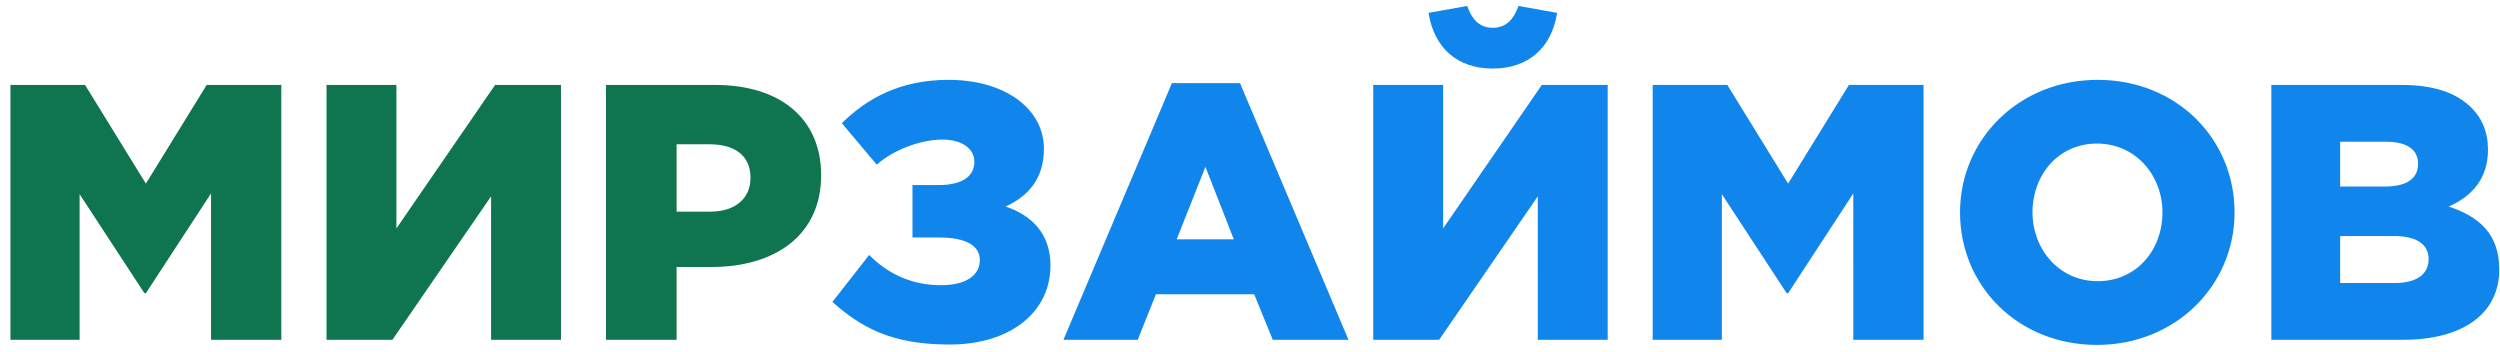 <svg xmlns="http://www.w3.org/2000/svg" width="206" height="29" fill="none"><path fill="#0F754E" d="M.86 28h5.7V16l5.34 8.16h.12l5.37-8.22V28h5.79V7h-6.15l-5.01 8.13L7.01 7H.86v21Zm26.045 0h5.43l8.13-11.82V28h5.76V7h-5.43l-8.13 11.82V7h-5.76v21Zm23.027 0h5.82v-6h2.88c5.22 0 9.03-2.61 9.03-7.56 0-4.71-3.42-7.44-8.73-7.44h-9v21Zm5.82-10.56v-5.55h2.73c2.1 0 3.36.96 3.36 2.76 0 1.71-1.26 2.79-3.33 2.79h-2.76Z"/><path fill="#1085EB" d="M78.218 28.39c5.16 0 8.34-2.76 8.34-6.51 0-2.64-1.56-4.14-3.69-4.86 1.86-.87 3.15-2.28 3.15-4.77 0-3.27-3.18-5.67-7.86-5.67-4.02 0-6.75 1.56-8.79 3.57l2.88 3.42c1.32-1.2 3.6-2.07 5.4-2.07 1.62 0 2.64.75 2.64 1.83 0 1.11-.87 1.92-2.97 1.92h-2.13v4.32h2.19c2.31 0 3.36.72 3.36 1.86 0 1.2-1.05 2.07-3.21 2.07-2.49 0-4.41-.99-5.91-2.49l-3.03 3.87c2.34 2.07 4.83 3.51 9.63 3.51Zm9.41-.39h6.12l1.5-3.75h8.099l1.53 3.75h6.24l-8.94-21.15h-5.61L87.627 28Zm9.33-8.28 2.37-5.97 2.339 5.97h-4.71ZM113.154 28h5.43l8.13-11.82V28h5.76V7h-5.43l-8.13 11.82V7h-5.76v21Zm9.84-22.35c2.91 0 4.86-1.68 5.31-4.59l-3.18-.57c-.39 1.08-.99 1.8-2.13 1.8-1.11 0-1.71-.72-2.1-1.8l-3.18.57c.45 2.91 2.4 4.59 5.28 4.59ZM136.182 28h5.7V16l5.34 8.16h.12l5.37-8.22V28h5.79V7h-6.15l-5.01 8.13-5.01-8.13h-6.15v21Zm36.605.42c6.48 0 11.34-4.89 11.34-10.92 0-6.09-4.8-10.92-11.28-10.92-6.48 0-11.34 4.89-11.34 10.92 0 6.09 4.8 10.92 11.28 10.92Zm.06-5.25c-3.18 0-5.37-2.64-5.37-5.67 0-3.09 2.13-5.67 5.31-5.67 3.21 0 5.4 2.64 5.4 5.67 0 3.09-2.13 5.67-5.34 5.67ZM187.159 28h10.83c5.01 0 7.95-2.19 7.95-5.79 0-2.91-1.62-4.35-4.17-5.19 1.86-.81 3.24-2.25 3.24-4.68 0-1.5-.51-2.61-1.35-3.45-1.23-1.23-3.09-1.89-5.73-1.89h-10.77v21Zm5.67-4.68v-3.87h4.44c1.95 0 2.85.75 2.85 1.89 0 1.29-1.02 1.98-2.79 1.98h-4.5Zm0-7.95v-3.69h3.78c1.74 0 2.64.66 2.64 1.8 0 1.29-.99 1.89-2.76 1.89h-3.66Z"/></svg>